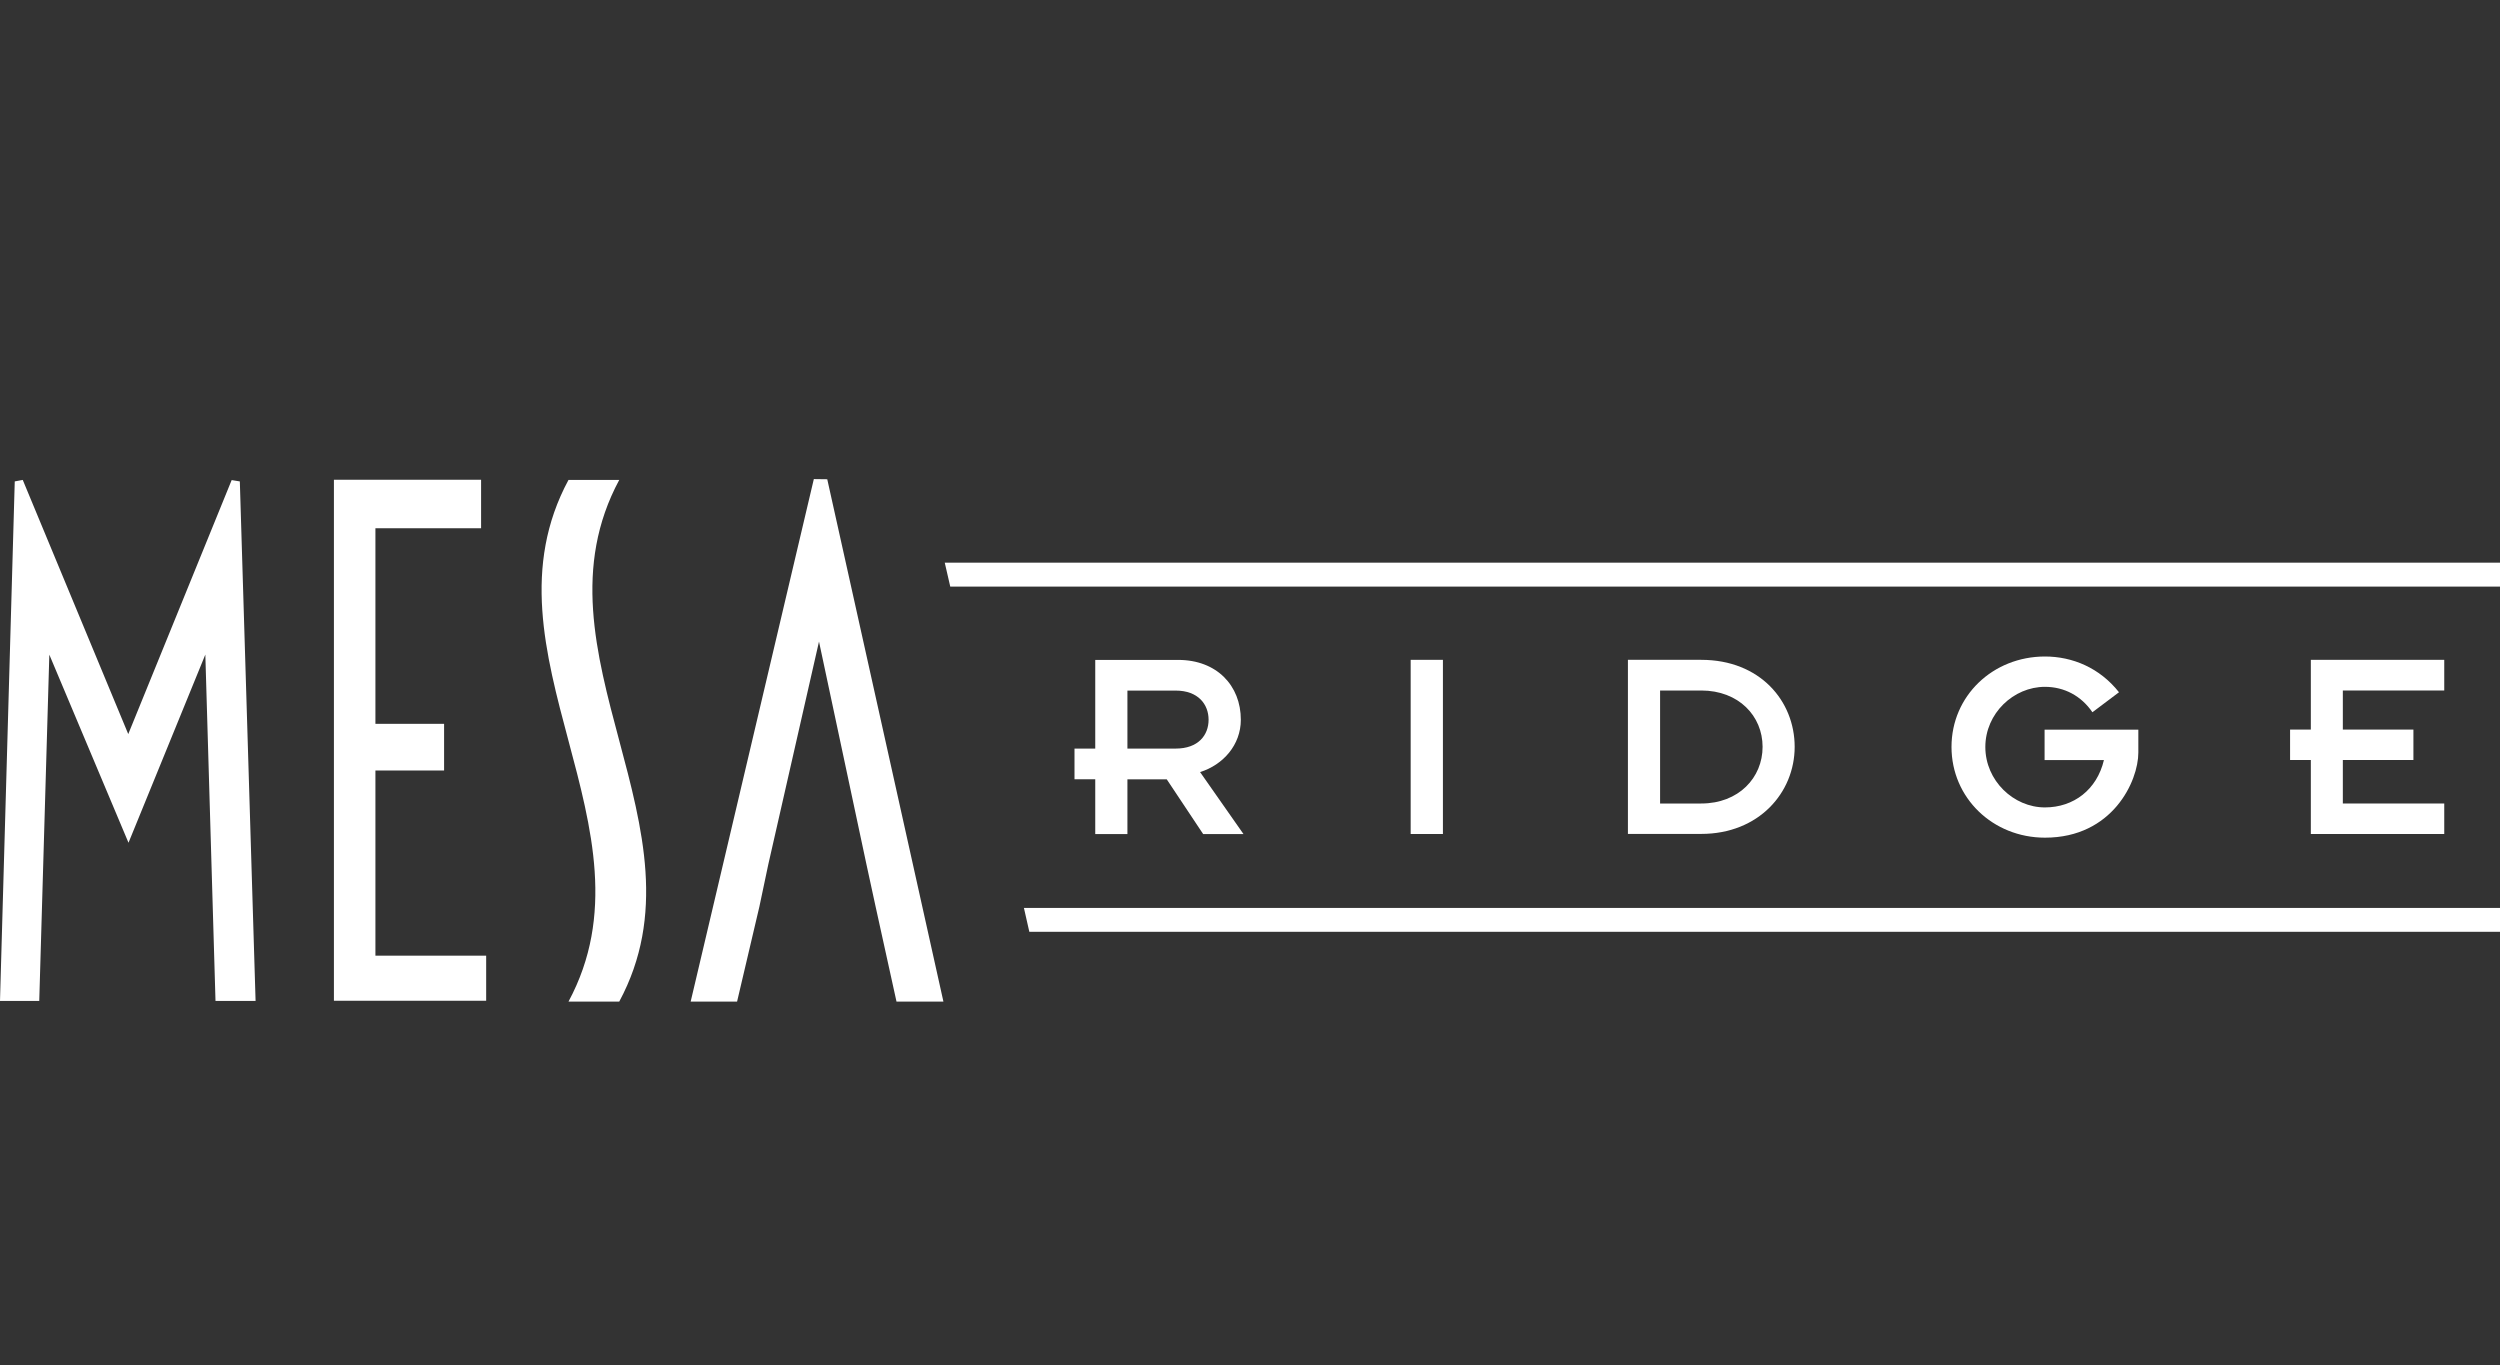 <?xml version="1.0" encoding="UTF-8"?>
<svg id="logos" xmlns="http://www.w3.org/2000/svg" viewBox="0 0 300 163.8">
  <rect x="0" y="0" width="300" height="163.8" fill="#333333" stroke="none"/>
  <defs>
    <style>
      .cls-1 {
        fill: #fff;
      }
    </style>
  </defs>
  <g>
    <path class="cls-1" d="m131.43,93.51h-2.49v-3.68h2.49v-10.64h9.96c4.62,0,7.51,3.08,7.51,7.18,0,3.02-2.12,5.41-4.89,6.28l5.21,7.44h-4.84l-4.37-6.57h-4.72v6.57h-3.86v-6.57Zm3.86-3.68h5.79c2.72,0,3.95-1.62,3.95-3.46s-1.24-3.5-3.95-3.5h-5.79v6.96Z"/>
    <path class="cls-1" d="m169.28,79.18h3.87v20.9h-3.87v-20.9Z"/>
    <path class="cls-1" d="m195.35,79.18h8.8c7.05,0,11.21,4.94,11.21,10.44s-4.31,10.45-11.21,10.45h-8.8v-20.9Zm3.86,17.24h4.94c4.49,0,7.36-3.1,7.36-6.8s-2.87-6.76-7.36-6.76h-4.94v13.56Z"/>
    <path class="cls-1" d="m245.39,78.78c3.31,0,6.57,1.36,8.89,4.29l-3.19,2.4c-1.33-1.95-3.36-3.05-5.7-3.05-3.76,0-7.15,3.18-7.15,7.22s3.39,7.25,7.15,7.25c3.45,0,6.24-2.13,7.08-5.68h-7.12v-3.65h11.25v2.75c0,3.43-3.1,10.21-11.2,10.21-6.26,0-11.22-4.77-11.22-10.89s4.96-10.85,11.22-10.85Z"/>
    <path class="cls-1" d="m277.3,91.2h-2.49v-3.65h2.49v-8.37h16.01v3.68h-12.17v4.69h8.47v3.65h-8.47v5.22h12.17v3.66h-16.01v-8.88Z"/>
  </g>
  <polygon class="cls-1" points="28.78 57.77 27.8 57.61 15.39 88.09 2.73 57.59 1.77 57.77 0 120.11 4.71 120.11 5.92 78.56 15.42 101.13 24.64 78.55 25.86 120.11 30.67 120.11 28.78 57.77"/>
  <path class="cls-1" d="m40.07,120.08v-62.51h17.66v5.82h-12.68v23.47h8.24v5.6h-8.24v22.22h13.29v5.41h-18.27Z"/>
  <polygon class="cls-1" points="99.27 57.51 97.66 57.49 82.88 120.19 88.45 120.19 91.13 108.78 92.2 103.71 98.28 76.99 103.97 103.71 105.07 108.78 107.58 120.19 113.21 120.19 99.27 57.51"/>
  <path class="cls-1" d="m74.31,120.19h-6.09c11.17-20.76-11.18-41.85,0-62.6h6.09c-11.17,20.76,11.18,41.84,0,62.6Z"/>
  <polygon class="cls-1" points="300 67.52 113.37 67.52 114.03 70.39 300 70.39 300 67.52"/>
  <polygon class="cls-1" points="300 108.95 122.87 108.95 123.52 111.82 300 111.82 300 108.95"/>
</svg>